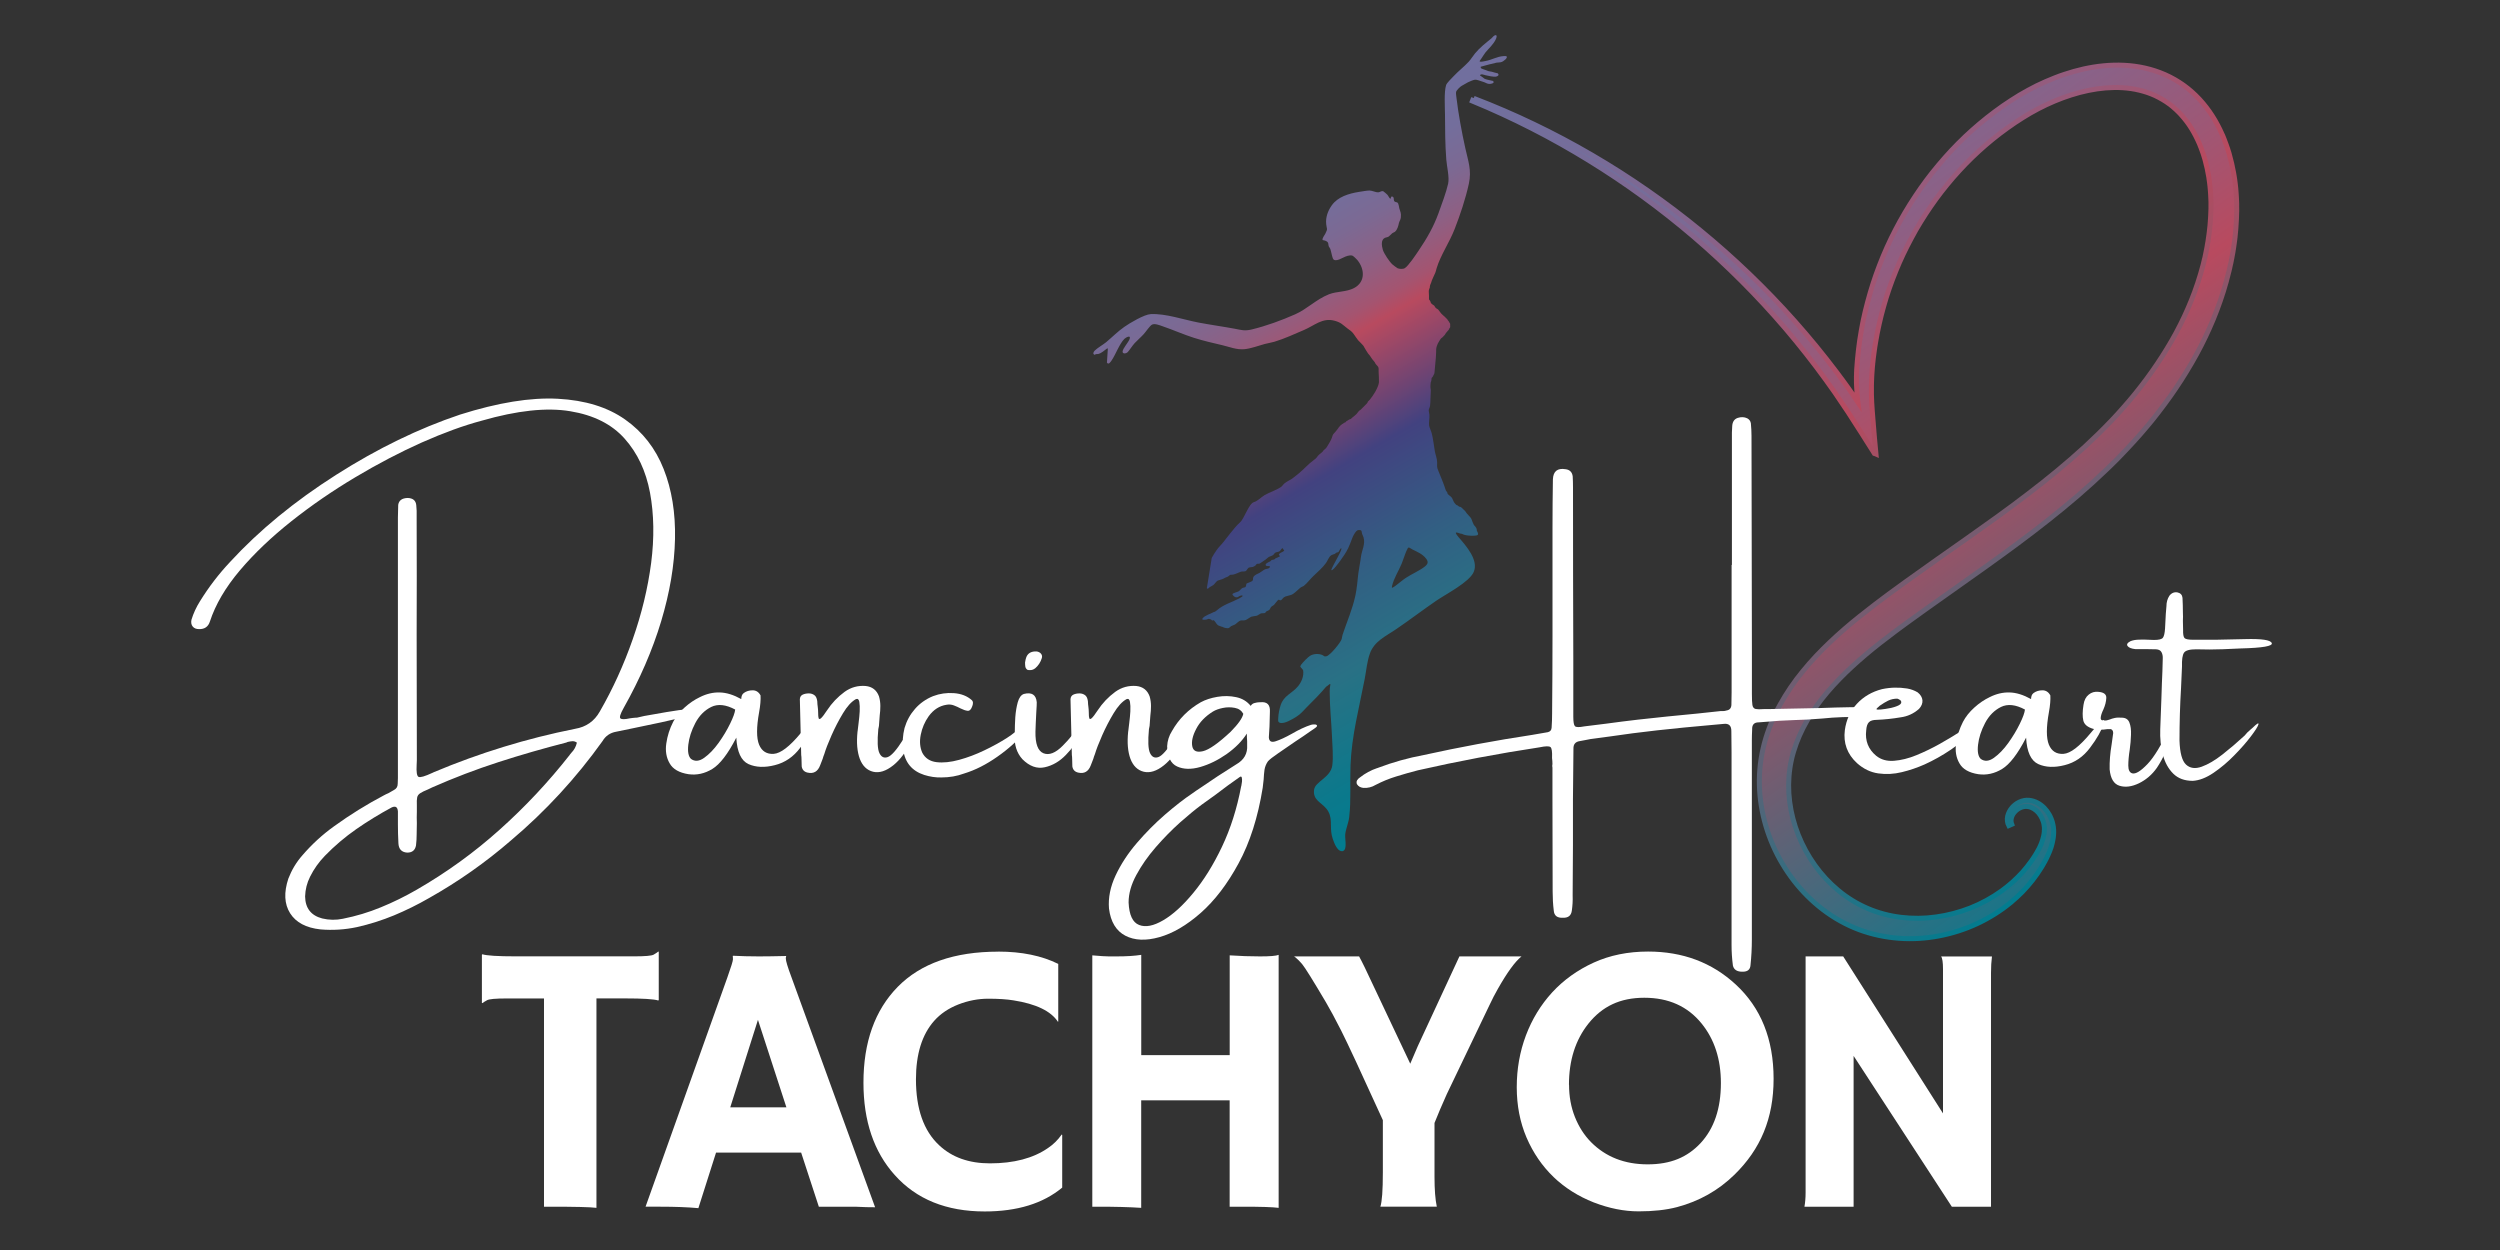 <?xml version="1.0" encoding="UTF-8"?>
<svg id="Layer_1" data-name="Layer 1" xmlns="http://www.w3.org/2000/svg" xmlns:xlink="http://www.w3.org/1999/xlink" viewBox="0 0 500 250">
  <rect x="0" y="0" width="500" height="250" fill="#333333" stroke="none"/>
  <defs>
    <style>
      .cls-1 {
        fill: #fff;
      }

      .cls-2 {
        fill: url(#linear-gradient);
      }

      .cls-3 {
        fill: url(#linear-gradient-2);
        stroke: url(#linear-gradient-3);
        stroke-miterlimit: 10;
      }
    </style>
    <linearGradient id="linear-gradient" x1="251.84" y1="34.25" x2="314.88" y2="143.43" gradientUnits="userSpaceOnUse">
      <stop offset="0" stop-color="#70709f"/>
      <stop offset=".09" stop-color="#736e9c"/>
      <stop offset=".15" stop-color="#7c6993"/>
      <stop offset=".21" stop-color="#8d6084"/>
      <stop offset=".27" stop-color="#a45470"/>
      <stop offset=".3" stop-color="#b84a5f"/>
      <stop offset=".41" stop-color="#6e4473"/>
      <stop offset=".47" stop-color="#424280"/>
      <stop offset=".63" stop-color="#325f83"/>
      <stop offset=".76" stop-color="#297185"/>
      <stop offset=".78" stop-color="#257285"/>
      <stop offset=".92" stop-color="#0b798c"/>
      <stop offset="1" stop-color="#027c8f"/>
    </linearGradient>
    <linearGradient id="linear-gradient-2" x1="336.66" y1="8.29" x2="448.37" y2="167.83" gradientUnits="userSpaceOnUse">
      <stop offset="0" stop-color="#70709f"/>
      <stop offset=".1" stop-color="#756d9a"/>
      <stop offset=".24" stop-color="#85648c"/>
      <stop offset=".38" stop-color="#9e5775"/>
      <stop offset=".49" stop-color="#b84a5f"/>
      <stop offset=".68" stop-color="#705d71"/>
      <stop offset=".9" stop-color="#217386"/>
      <stop offset="1" stop-color="#027c8f"/>
    </linearGradient>
    <linearGradient id="linear-gradient-3" x1="327.98" y1="-4.11" x2="439.49" y2="155.15" xlink:href="#linear-gradient-2"/>
  </defs>
  <path class="cls-2" d="M242.35,111.57c.73-1.29,1.27-2,1.79-2.53.71-.71,2.65-3.53,3.89-4.59.79-.68,1.76-3.76,2.74-4.02.74-.19,1.45-.99,2.13-1.39,1.03-.6,2.3-.96,3.32-1.66.26-.18.4-.47.65-.68.51-.45,1.3-.73,1.78-1.14.36-.3.68-.54,1.04-.82,1.1-.89,1.91-1.9,3.13-2.78.56-.41.38-.32.78-.81.28-.34.76-.58,1.01-.92.1-.14.07-.16.19-.24.1-.07.3-.27.41-.36.08-.07.25-.4.34-.52.2-.28.73-1.22.81-1.52.04-.18.15-.4.21-.6.04-.15.39-.46.53-.65.13-.15.35-.41.5-.64.09-.13.23-.35.38-.48.16-.14.11-.16.45-.39.1-.07.17-.06.25-.15.18-.18.35-.18.35-.18.07-.04.18-.18.18-.18.04-.1.27-.17.38-.25.33-.28.55-.21.64-.33.13-.18.47-.39.76-.65.34-.33.3-.21.6-.65.28-.41.46-.38.63-.58.27-.26.09-.1.35-.35.4-.39,0,0,.35-.35l.35-.35c.35-.35.24-.42.35-.53.18-.18.27-.26.35-.35.67-.79,1.68-2.4,1.82-3.42.03-.24-.03-1.77-.06-2.06-.03-.24.02-.44,0-.7-.01-.38-.19-.52-.53-.88-.1-.1-.13-.19-.18-.31-.1-.22-.53-.63-.71-.93-.28-.48-.38-.56-.69-.93-.06-.07-.79-1.24-.81-1.32-.06-.2-.33-.44-.44-.57-.08-.11-.52-.51-.75-.77-.22-.26-.64-.9-.84-1.18-.48-.66-.68-.71-1.31-1.19-.99-.76-1.26-1.18-2.58-1.53-2.41-.65-4.01.98-6.12,1.87-1.92.81-3.86,1.73-5.9,2.34-.64.19-1.32.28-1.94.45-1.3.35-2.73.92-4.08,1.04-1.53.13-2.88-.44-4.33-.79-1.96-.46-3.81-.88-5.74-1.49-2.12-.68-4.16-1.59-6.26-2.31-.57-.2-1.63-.64-2.16-.3-.46.3-1.2,1.42-1.63,1.89-.57.63-1.23,1.17-1.8,1.79-.5.55-.9,1.24-1.36,1.76-.34.39-1.11.42-1.05-.11.08-.64,1.12-1.77,1.38-2.42.39-.95-.68-.42-1.02-.09-.97.94-1.76,3.17-2.57,4.34-.2.29-.6.92-.92.41l.18-2.75c0-.08-.08-.13-.15-.08-.48.37-1.22.98-1.7,1.09-.23.06-.44.01-.61.05-.06.02-.02.16-.14.13-.51-.12-.27-.6,0-.86.53-.52,1.6-1.13,2.26-1.66,1.21-1.01,2.29-2.12,3.6-3.04,1.11-.79,4.02-2.51,5.31-2.58,2.98-.15,6.55,1.11,9.57,1.69,2.41.46,4.85.79,7.26,1.24,1.34.26,1.99.48,3.38.14,2.93-.71,5.93-1.81,8.67-3.02,2.44-1.08,4.17-2.97,6.76-4.01,1.59-.63,3.48-.43,5.05-1.26,2.29-1.22,2.13-3.82.61-5.63-.14-.17-.82-.83-1-.86-1.25-.24-2.39,1.02-3.38.93-.3-.03-.41-.17-.51-.43-.21-.57-.3-1.29-.49-1.83-.08-.21-.27-.39-.33-.59-.07-.21-.03-.46-.14-.66-.17-.33-.67-.45-1.01-.5-.01,0-.02,0-.03-.01-.24-.22.4-1.04.52-1.29.55-1.08.27-.87.17-1.9-.14-1.38.33-2.65,1.1-3.74,1.21-1.74,3.45-2.39,5.45-2.71.52-.08,1.63-.28,2.11-.28.52,0,1.23.4,1.79.36.3-.02.55-.3.93-.23.06.01.75.6.83.69.22.24.32.56.56.79.05.05.14.02.15-.06.03-.21.09-.45.34-.33.39.17.18.6.33.87.15.27.42.19.63.31.3.17.31.88.41,1.19.23.77.39.88.3,1.81-.05.47-.3.73-.38,1.09-.13.59-.3,1.35-.82,1.78-.13.1-.35.14-.52.28-.24.18-.56.58-.81.72-.19.1-.41.09-.62.18-.89.38-.67,1.63-.46,2.38.21.75,1.33,2.41,1.91,2.94.15.14.93.74,1.07.79.38.14,1.07.19,1.42-.03.74-.46,2.22-2.7,2.78-3.53,1.63-2.4,2.99-4.76,3.98-7.51.62-1.74,1.52-4.1,1.91-5.86.28-1.29-.26-3.42-.37-4.82-.23-2.99-.25-6.04-.26-9.03-.01-1.53-.21-4.53.23-5.88.14-.42,1.13-1.38,1.49-1.76.95-1.01,2.11-1.91,3.02-2.89.47-.51.82-1.13,1.26-1.66.99-1.2,2.1-2.04,3.29-3.02.29-.24.51-.69.93-.63.03,0,.06.03.07.06.03.07.05.15.04.22-.09.81-1.15,2-1.73,2.59-.71.7-1.09,1.52-1.65,2.26-.04.05-.02.13.04.15.2.08.88-.07,1.08-.11,1.35-.24,2.3-.91,3.66-.99.18-.01.42-.04.58.05.02,0,.03.02.04.04.18.34-.67.94-.95,1.06-.38.16-.73.09-1.04.15-.64.14-2.36.56-2.98.76-.2.07-.35,0-.18.35.04.08.7.32.79.33.21.04.59.26.8.29.07.02.46.07.54.09.55.13.67.22,1.23.33.36.36-.01.59-.38.66-.44.08-1.64-.18-2.09-.29-.29-.07-.89-.35-1.11.02l.93.68s.02.01.02.02c.34.17,1.68.41,1.69.43.23.28.1.46-.39.56-.77.16-1.09-.29-1.84-.46-.38-.09-.99-.4-1.41-.35-.33.04-1.12.39-1.41.53-.39.19-.88.53-1.23.7-.3.15-1.04.89-1.11,1.17-.08.28.03.86.06,1.17.39,3.29,1.05,6.82,1.76,10.06.57,2.6,1.32,4.43.72,7.19-.64,2.94-1.74,6.24-2.84,9.05-1.03,2.66-2.78,5.16-3.6,7.82-.09.31-.15.65-.28.95-.16.39-.59,1.21-.71,1.59-.06.2-.07.32-.18.53-.07.14-.18.43-.18.53,0,.35,0,.18-.15.62-.07.19-.09.4-.07.59.02.19.04.56.04.73v.7c.18.18.19.28.33.53.05.08.03.18.03.18l.18.18c.12.11.27.23.46.33.07.02.19.31.25.37l.17.18c.09.09.33.18.41.26.09.09.42.52.48.63.07.14.58.6.7.7.16.13.18.13.34.33.14.17.3.23.36.38.08.19.18.18.35.53.08.16.18.21.18.35v.53c0,.11,0,.18-.18.35,0,0,0,.18-.35.53-.2.2-.46.56-.53.71-.07.17-.26.2-.33.38-.07.15-.43.27-.55.51-.13.24-.42.61-.53.88-.36.87-.33.85-.35,1.91-.01.68-.07,1.11-.13,1.79l-.2,2.22v.02s-.33.67-.33.67c-.03.06-.07.12-.13.17-.05.05-.09.09-.1.1-.04.41-.05.61-.18.88-.05.13-.04.59-.06.78-.04.21.09.62.07.93-.08.98-.04,1.99-.14,2.92-.03.34-.26.67-.27.93-.01.29.13.68.14.99.04.65-.16,1.57-.06,2.13.07.38.4,1.05.51,1.48.3,1.17.43,2.49.64,3.69.13.71.45,1.41.45,2.21,0,.84-.09.82.25,1.67.54,1.33,1.03,2.45,1.47,3.84.06.19.36.39.36.67,0,.18.74.6.89.88.35.71.33.86.7,1.23l.18.18s.23.05.35.18c.18.18.26.18.35.18.17,0-.18,0,0,0s.35.18.53.35c.06.05.11.13.18.18l.18.17s.02.01.04.03c.12.13.2.19.26.33.1.26.99,1.02,1.12,1.4.05.16.42,1.13.53,1.23.35.35.53.67.53.89,0,.35.13.34.18.53.03.1.18.35,0,.53-.25.25-2.43.2-3.01-.17-.07-.05-.16-.07-.24-.07-.39.01-1.93-.91-.52.73,1.44,1.67,4.01,4.53,2.99,6.9-.87,2.05-5.57,4.44-7.51,5.77-2.71,1.86-5.35,3.88-8.08,5.73-1.98,1.35-4.29,2.35-5.17,4.79-.59,1.65-.72,3.42-1.05,5.13-1.09,5.69-2.62,11.38-2.83,17.22-.13,3.36.13,7.13-.27,10.43-.14,1.15-.68,2.35-.79,3.4-.08.81.31,2.54-.17,3.15-.25.32-.59.28-.92.12-.8-.4-1.44-2.27-1.61-3.1-.4-1.87.28-3.61-1.05-5.26-1.06-1.31-2.76-1.75-2.48-3.81.22-1.69,3.29-2.39,3.64-4.86.23-1.65.02-4.11-.06-5.84-.13-2.97-.46-5.99-.46-8.96,0-.44.04-.94.14-1.38.02-.08-.08-.15-.15-.09l-.71.53-.02.02c-1.19,1.42-2.48,2.71-3.8,4.02-.75.74-1.16,1.35-2.1,1.94-.78.49-2.44,1.52-3.33,1.22-.44-.15-.33-.54-.32-.95.03-.81.24-1.85.5-2.62.64-1.88,2.21-2.28,3.39-3.65.75-.87,1.26-2.05,1.1-3.23-.03-.22-.46-.54-.58-.79,0,0,0-.02,0-.02,0-.09.13-.3.19-.38.33-.45,1.34-1.51,1.81-1.78.7-.39,1.62-.44,2.37-.15.37.14.36.4.86.27.76-.2,2.8-2.69,3.05-3.45.09-.28.08-.59.17-.83.88-2.65,2.03-5.23,2.59-7.97.31-1.49.39-2.86.57-4.35.14-1.09.39-2.17.53-3.32.16-1.28.91-2.49.51-3.86-.09-.29-.23-.55-.27-.65-.18-.53.06-.82-.67-.82-.19,0-.36.08-.49.22-.83.92-.96,2.01-1.64,3.41-.21.43-.15.2-.32.61-.14.32-2.21,3.42-2.91,3.79-.07.04-.16-.03-.13-.1.21-.73,1.83-3.3,2.02-4.16.02-.09-.09-.15-.16-.08-.2.23-.33.64-.49.73-.13.08-.27.04-.36.1-.11.06-.2.19-.34.26-.21.1-.51.14-.72.28-.45.3-.73,1.12-1.04,1.55-.66.92-1.74,1.86-2.55,2.63-.65.61-1.2,1.41-1.9,1.95-.17.13-.47.19-.66.34-.46.39-.92.87-1.43,1.23-.65.45-1.4.3-1.99.8-.19.17-.34.53-.63.5-.14-.02-.18-.19-.36-.1-.15.07-.68.83-.86,1-.18.18-.45.24-.64.49-.11.16-.13.32-.26.47-.19.21-.45.23-.64.36-.11.08-.14.27-.33.33-.24.07-.45,0-.68.05-.24.05-.62.39-.91.48-.3.09-.74.09-1.02.18-.32.11-.87.55-1.18.68-.44.19-.76-.05-1.21.18-.32.16-.58.47-.82.64-.23.17-.68.29-.91.42-.15.08-.3.32-.49.38-.26.07-.94-.05-1.15-.22-.08-.07-.14-.03-.19-.05-.16-.04-.37-.15-.56-.2-.48-.14-.66-.74-.97-1.02-.23-.2-.06-.02-.42-.04-.06,0-.17-.16-.17-.16-.7-.35-.7,0-1.06,0s-1.31.18-.28-.63c.24-.13.59-.33.81-.43.15-.07.5-.17.69-.3.45-.28.45-.05.97-.52,1.3-1.15,2.96-1.58,4.44-2.36.08-.05.62-.36.64-.39.22-.39-.42-.16-.58-.08-.31.15-.33.32-.82.21-.15-.04-.58-.42-.58-.55,0-.3.94-.43,1.24-.62.28-.17.51-.55.78-.68.18-.08.44-.07.57-.17.19-.14.13-.55.23-.69.05-.07,1.02-.36,1.2-.59.17-.21.04-.41.14-.65.22-.53.89-.7,1.28-.92.31-.18.78-.57,1.09-.7.33-.15.89-.06.97-.52,0-.02,0-.05-.01-.06-.13-.18-.82.09-.85-.31-.03-.32.73-.58.98-.74.1-.07.15-.2.23-.24.15-.06.33-.02.5-.09.12-.05.18-.19.29-.24.25-.13.58-.21.83-.37.11-.14-.17-.21-.17-.36,0-.34.74-.46,1.03-.78.04-.05.03-.12-.03-.15-.15-.07-.2-.41-.33-.35-.18.08-.35.48-.54.6-.24.16-.6.13-.85.28-.19.11-.26.33-.41.45-.22.18-.7.29-.95.45-.19.11-.39.35-.58.48-.17.11-1.12.78-1.19.8-.2.07-.4,0-.58.08-.1.05-.14.21-.24.29-.52.39-.62.31-1.19.4-.47.07-.51.65-.84.76-.33.11-.67-.02-1.05.15-.42.17-.94.42-1.4.53-.2.05-.39,0-.56.04-.13.04-.39.33-.59.4-.49.18-.45.19-.86.4-.29.15-.81.23-1.09.36-.24.11-.6.67-.86.88-.25.19-.49.28-.74.43-.16.1-.34.47-.57.23M278.38,117.53c.09.09.59-.28.68-.34.74-.53,1.37-1.13,2.15-1.64,1.11-.73,2.76-1.45,3.74-2.23.65-.51.77-.94.27-1.6-.7-.9-1.68-1.31-2.66-1.79-.87-.43-.81-.82-1.29.3-.36.83-.61,1.72-.96,2.56-.61,1.45-1.58,2.92-1.91,4.46-.02.09-.02.19-.02.28Z"/>
  <path class="cls-3" d="M294.74,19.67c8.17,3.13,16.08,6.93,23.66,11.35,7.57,4.41,14.79,9.44,21.58,15,6.79,5.56,13.15,11.66,18.99,18.23,2.92,3.29,5.71,6.69,8.36,10.2l.49.66.31.42.3.39.29.4.56.77.28.39.8,1.14.26.38.25.38.49.74.12.19.06.09.03.05.02.03h0s0,0,0,0l-.06-.49c-.09-.81-.16-1.61-.19-2.39-.01-.2-.02-.39-.03-.58l-.02-.58v-.57c-.01-.19,0-.38,0-.56s.01-.38.02-.56c0-.09,0-.18,0-.28l.02-.28v-.19s.02-.27.02-.27c.01-.17.03-.34.04-.52l.04-.52c0-.09.01-.17.02-.26l.02-.26.05-.52c.02-.17.03-.35.05-.52l.11-1.04.13-1.04c.02-.17.05-.34.07-.52l.07-.52c.19-1.28.42-2.55.67-3.82.27-1.27.56-2.52.9-3.77.33-1.25.7-2.49,1.09-3.72.4-1.23.83-2.45,1.3-3.66.46-1.2.96-2.4,1.49-3.58.53-1.18,1.09-2.34,1.69-3.49s1.22-2.28,1.88-3.4c.66-1.11,1.34-2.21,2.06-3.29.71-1.08,1.46-2.14,2.23-3.18.78-1.04,1.58-2.06,2.42-3.05.83-1,1.7-1.97,2.58-2.92.89-.95,1.8-1.87,2.75-2.77.94-.89,1.91-1.76,2.91-2.6,1-.84,2.02-1.65,3.07-2.43,1.04-.78,2.11-1.52,3.21-2.23.54-.36,1.1-.71,1.67-1.05.57-.34,1.14-.67,1.72-.98,1.16-.64,2.35-1.22,3.56-1.75.61-.27,1.22-.52,1.84-.76.62-.24,1.24-.47,1.88-.68,2.53-.85,5.16-1.46,7.87-1.72,1.36-.13,2.73-.17,4.11-.1s2.77.25,4.14.56c1.37.31,2.72.75,4.02,1.32.65.29,1.29.61,1.9.96.31.18.61.36.91.55.15.09.3.2.45.3l.44.3c1.16.83,2.22,1.78,3.19,2.82.96,1.04,1.82,2.16,2.57,3.34.75,1.18,1.4,2.41,1.95,3.67.04.08.07.16.11.23l.1.24.19.47c.04.08.06.16.09.24l.09.24c.06.16.13.32.18.48l.17.48c.06.17.11.32.17.49l.15.48.08.24.07.24c.38,1.31.68,2.63.92,3.96.02.08.03.17.04.25l.04.25.08.5c.02.08.03.17.04.25l.03.25.07.5c.04.34.07.67.11,1.01l.04.5c.02.17.03.34.04.51.02.33.05.67.06,1.01l.02.51c.01.17.01.33.02.5v.51s.01.88.01.88l-.02.62-.03.99c0,.17-.02.33-.03.5l-.03.49c-.02.33-.04.66-.06.99l-.14,1.48-.02.24-.03.25-.13.98-.07.49c-.02.17-.05.33-.07.49l-.16.98c-.05.33-.12.65-.18.97l-.19.97s-.02.08-.03.13l-.03.12-.06.24-.1.48-.11.48-.06.24c-.02.08-.03.16-.06.24-.62,2.57-1.41,5.08-2.35,7.55-.93,2.46-2.01,4.86-3.2,7.19-1.2,2.33-2.52,4.59-3.93,6.79-1.41,2.2-2.92,4.33-4.52,6.39-.1.13-.19.26-.3.39l-.3.38-.61.77-.15.19-.16.19-.31.38-.63.75-.63.74c-.21.24-.42.49-.64.74l-.65.73c-.22.24-.43.49-.65.72-.88.96-1.76,1.91-2.67,2.84l-.68.7c-.23.23-.46.45-.69.68l-.69.68-.7.67c-1.86,1.79-3.77,3.52-5.72,5.2-3.9,3.35-7.94,6.51-12.03,9.55-4.09,3.04-8.23,5.96-12.34,8.87-2.06,1.45-4.11,2.9-6.15,4.36-1.02.73-2.03,1.46-3.04,2.19l-.76.55-.76.56-.75.55-.74.55c-1.98,1.48-3.93,2.99-5.79,4.56-1.86,1.57-3.65,3.2-5.31,4.91-.83.85-1.63,1.73-2.4,2.63-.76.9-1.49,1.82-2.17,2.77-.68.95-1.31,1.92-1.89,2.92s-1.09,2.02-1.55,3.06c-.45,1.04-.85,2.11-1.17,3.19l-.23.82c-.04.14-.07.27-.1.4l-.09.41-.09.41-.08.41c-.03.14-.05.28-.07.41-.02.14-.05.28-.06.42-.33,2.21-.34,4.48-.05,6.73.58,4.51,2.34,8.92,5.03,12.67,1.34,1.88,2.92,3.58,4.69,5.05s3.74,2.69,5.85,3.59c2.1.91,4.36,1.51,6.68,1.79,2.32.28,4.69.26,7.03-.07,2.34-.32,4.66-.93,6.88-1.8,2.21-.88,4.33-2.04,6.27-3.44.75-.55,1.48-1.13,2.17-1.75.69-.63,1.35-1.28,1.98-1.97.62-.69,1.2-1.43,1.74-2.19l.2-.29.2-.29c.13-.19.26-.39.38-.58.24-.4.48-.79.69-1.2.05-.1.11-.2.16-.3l.07-.16s.05-.1.07-.15l.14-.31.13-.31c.16-.42.29-.84.39-1.26l.04-.16c.01-.05.03-.1.03-.16l.06-.32.04-.32c0-.06,0-.11.01-.16v-.16s.02-.08.02-.08v-.56c-.02-.2-.05-.41-.09-.61l-.03-.16-.04-.15-.04-.15c-.02-.05-.03-.1-.05-.15-.07-.2-.15-.4-.23-.59-.18-.38-.4-.74-.67-1.07-.27-.32-.58-.6-.93-.82-.17-.11-.35-.2-.54-.28-.19-.08-.38-.14-.57-.17-.91-.18-1.89.19-2.6.89-.35.34-.64.77-.78,1.23-.07.23-.11.47-.11.71,0,.24.05.48.14.71l-.59.26c-.15-.29-.24-.6-.27-.92-.04-.32-.02-.65.05-.96s.18-.61.33-.9c.15-.29.33-.55.53-.79s.44-.46.69-.65c.06-.05.13-.1.19-.14.07-.05.14-.09.2-.13.14-.08.29-.16.43-.23.3-.14.61-.23.94-.3.33-.06.66-.07.99-.04.29.03.58.09.85.17s.54.2.79.33c.51.26.96.61,1.36,1.01.39.4.72.85,1,1.33.14.24.26.49.36.75.03.07.06.13.08.2l.07.19.07.2c.02.07.04.14.06.2.07.27.14.55.18.83l.03.21c0,.07.01.14.02.21l.02.21s0,.07,0,.1v.1s.01.2.01.2v.21l-.02.41c-.02.14-.03.28-.04.41,0,.07-.02.14-.02.2l-.03.2c-.08.54-.21,1.06-.36,1.57l-.13.38-.14.38c-.02.06-.05.13-.07.18l-.07.19c-.05.12-.1.24-.16.36-.21.48-.43.95-.68,1.41-.12.22-.24.45-.38.67l-.19.33-.2.33c-.54.88-1.12,1.72-1.76,2.53s-1.31,1.58-2.03,2.32c-.72.73-1.48,1.43-2.27,2.09-2.05,1.69-4.32,3.11-6.73,4.24-2.42,1.13-4.97,1.95-7.61,2.46s-5.35.68-8.06.48c-2.7-.2-5.41-.77-7.98-1.73s-5.01-2.33-7.19-3.99-4.14-3.62-5.82-5.78c-1.68-2.17-3.09-4.54-4.19-7.05-1.1-2.52-1.9-5.18-2.34-7.92s-.52-5.56-.19-8.35c.02-.18.04-.35.07-.53.02-.17.05-.35.07-.52l.09-.52.09-.52c.03-.17.07-.34.11-.52.04-.18.07-.35.11-.52l.25-1.02c.36-1.34.81-2.66,1.33-3.94.52-1.28,1.11-2.53,1.78-3.73.66-1.2,1.38-2.36,2.14-3.49.76-1.13,1.58-2.2,2.43-3.24s1.73-2.05,2.64-3.02c1.82-1.93,3.74-3.74,5.71-5.45,1.97-1.71,4.01-3.32,6.05-4.88l.77-.58,1.53-1.15.77-.57c1.03-.76,2.05-1.5,3.08-2.24,2.06-1.49,4.13-2.95,6.19-4.41,4.13-2.91,8.25-5.78,12.3-8.71,4.04-2.93,8.01-5.93,11.82-9.08,1.91-1.57,3.77-3.19,5.58-4.85,1.81-1.67,3.56-3.38,5.25-5.15.21-.22.42-.44.63-.67l.63-.68c.21-.22.41-.45.61-.68l.61-.69.6-.69.3-.34.15-.18.15-.17.59-.71.29-.35c.1-.12.19-.24.29-.35,1.54-1.9,2.99-3.86,4.35-5.88,1.36-2.02,2.63-4.09,3.79-6.23,1.15-2.14,2.18-4.33,3.08-6.57.9-2.24,1.66-4.53,2.27-6.85.02-.07.04-.15.06-.22l.26-1.09.06-.22.03-.11s.02-.07.02-.11l.18-.88c.06-.3.13-.59.18-.89l.15-.89c.03-.15.06-.29.08-.44l.06-.44.13-.89.03-.22.03-.22.05-.45.1-.9c.03-.3.05-.59.07-.89l.03-.45c.01-.15.03-.3.03-.45l.04-.9.02-.45v-.11s.01-.11.01-.11v-.66s0-.44,0-.44c0-.15,0-.3,0-.44l-.02-.44c0-.3-.03-.59-.04-.89,0-.15-.02-.29-.03-.44l-.03-.44c-.03-.29-.05-.59-.08-.88l-.08-.66c0-.07-.02-.15-.03-.22l-.06-.43-.03-.22-.03-.22c-.19-1.16-.43-2.3-.74-3.42l-.06-.21-.19-.63c-.04-.14-.09-.28-.13-.41l-.14-.41c-.05-.14-.1-.27-.15-.41l-.08-.2c-.02-.07-.05-.14-.07-.2l-.16-.4-.08-.2c-.03-.07-.06-.13-.08-.2-.45-1.05-.97-2.07-1.56-3.03-.59-.96-1.26-1.85-2.01-2.68-.09-.1-.18-.21-.28-.31l-.29-.3c-.19-.2-.4-.38-.59-.57-.05-.04-.1-.09-.16-.14l-.16-.14-.31-.27c-.05-.05-.1-.09-.16-.13l-.16-.13-.16-.13-.08-.06-.08-.06c-.89-.65-1.84-1.21-2.84-1.68-1-.46-2.05-.82-3.14-1.08-2.17-.53-4.48-.65-6.79-.46-2.31.19-4.64.69-6.9,1.41-.56.18-1.13.38-1.69.58-.56.21-1.11.43-1.67.66-1.1.47-2.19.98-3.26,1.54-.53.28-1.06.57-1.58.87-.53.3-1.04.61-1.55.94-1.03.65-2.04,1.32-3.03,2.04-.99.71-1.96,1.45-2.91,2.22-.95.77-1.87,1.57-2.78,2.4-.9.82-1.78,1.68-2.63,2.55-.85.88-1.68,1.78-2.48,2.7s-1.58,1.88-2.33,2.84-1.47,1.96-2.17,2.97-1.36,2.04-2.01,3.09-1.26,2.11-1.83,3.19c-.58,1.08-1.14,2.18-1.67,3.29-.52,1.11-1.02,2.24-1.48,3.38-.46,1.14-.9,2.29-1.3,3.45-.4,1.16-.77,2.33-1.1,3.52-.34,1.18-.64,2.38-.91,3.58-.27,1.2-.51,2.41-.71,3.62l-.08.49c-.03.16-.05.32-.08.49l-.14.98-.13.99c-.03.17-.04.33-.06.49l-.05.49-.03.25c0,.08-.02.17-.02.24l-.05.5c-.02.16-.03.33-.04.49l-.04.57c-.02.24-.03.49-.05.74l-.03.75-.03.75v.19c-.01.06-.01.12-.01.19v1.15s0,.48,0,.48v.05s0,.05,0,.05v.2s.06,1.59.06,1.59l.11,1.7.02.21.05.66.07.86c.18,2.32.38,4.68.59,6.82-.11-.05-.22-.09-.32-.13t-.01,0l-.02-.03-.04-.07-.08-.13-.16-.26-.33-.52-1.31-2.07-.65-1.03-.67-1.04-1.33-2.07-.66-1.03-.67-.99-1.32-1.96c-.22-.33-.44-.66-.66-.98l-.67-.94-.65-.91-.47-.66c-2.54-3.51-5.22-6.91-8.03-10.21-5.63-6.59-11.78-12.74-18.37-18.39-6.6-5.64-13.64-10.77-21.05-15.32-7.41-4.56-15.18-8.53-23.23-11.85l.24-.6"/>
  <path class="cls-1" d="M127.31,143.55c.19-.05.7-.17,1.52-.35,1.25-.22,2.75-.48,4.5-.79,1.76-.3,3.31-.51,4.65-.63,1.34-.11,2.02,0,2.02.31-.18.27-1.02.62-2.5,1.06-1.47.45-3.22.89-5.23,1.31-2.02.43-3.88.82-5.58,1.17-1.71.35-2.85.58-3.44.71-1.21.21-2.13.83-2.75,1.88-5.28,7.39-11.38,14.01-18.29,19.85-5.08,4.4-10.55,8.25-16.4,11.54-2.29,1.32-4.63,2.47-7,3.46-2.38.98-4.85,1.77-7.42,2.35-2.41.51-4.83.67-7.29.46-2.89-.31-4.92-1.39-6.08-3.23-1.16-1.85-1.27-4.16-.35-6.94.67-1.72,1.59-3.27,2.79-4.63,1.89-2.2,4-4.14,6.33-5.81,3.19-2.31,6.53-4.38,10-6.21.28-.16.57-.29.88-.42.36-.2.73-.41,1.1-.63.51-.25.77-.67.77-1.25.03-.38.04-.76.04-1.15v-52.08c0-.84.02-1.7.06-2.56.14-.89.76-1.34,1.88-1.38,1.05.03,1.63.5,1.73,1.42.08.77.11,1.55.08,2.35v.5c.03,7.66.03,15.31,0,22.96,0,8.39.01,16.79.04,25.21,0,.32-.02.64-.04.94-.08,1.43.04,2.23.38,2.4s1.26-.1,2.79-.81c.08-.03.17-.07.27-.13,9.13-3.84,18.54-6.73,28.25-8.67,2.19-.36,3.84-1.51,4.94-3.46,2.59-4.5,4.79-9.31,6.58-14.44,1.8-5.13,3.03-10.21,3.69-15.27.65-5.05.57-9.74-.23-14.06-.81-4.32-2.5-7.92-5.08-10.81-2.57-2.89-6.2-4.71-10.9-5.48-4.68-.78-10.58-.15-17.69,1.9-3.6.96-7.58,2.41-11.96,4.35-4.36,1.95-8.8,4.27-13.31,6.96-4.5,2.68-8.75,5.6-12.75,8.77s-7.45,6.45-10.33,9.85c-2.88,3.41-4.88,6.81-6,10.23-.33,1.04-1.06,1.55-2.17,1.52-.57,0-.99-.17-1.27-.52-.28-.34-.36-.8-.25-1.35.4-1.3.97-2.54,1.71-3.71,1.75-2.83,3.76-5.46,6.04-7.88,5.82-6.32,12.88-12.11,21.19-17.4,8.3-5.28,16.56-9.29,24.77-12.04,7.58-2.4,14.1-3.46,19.56-3.17,5.47.29,9.96,1.68,13.46,4.15,3.51,2.47,6.08,5.77,7.71,9.9,1.63,4.11,2.38,8.78,2.27,14-.11,5.21-1.04,10.7-2.77,16.46-1.74,5.77-4.24,11.54-7.5,17.33-.68,1.21-.89,1.91-.63,2.1.28.2.89.19,1.83-.02.4-.07.86-.11,1.38-.15ZM113.95,150.95c.13-.14.23-.27.33-.4.54-.54.91-1.21,1.1-2.02-.29-.21-.58-.3-.88-.29-.29.02-.58.06-.88.13-.13.03-.24.07-.33.13-4.57,1.17-9.1,2.47-13.58,3.92-4.49,1.45-8.91,3.14-13.27,5.06-.31.15-.58.28-.83.4-.72.29-1.25.55-1.58.77-.33.22-.54.51-.6.85-.07.34-.09.86-.06,1.56v1.31c-.03.76-.03,1.51,0,2.25,0,.73-.02,1.49-.04,2.27,0,.73-.04,1.46-.13,2.19-.18.98-.78,1.46-1.79,1.44-1.1-.08-1.68-.71-1.73-1.88-.07-1.28-.1-2.54-.1-3.79v-2.58c-.07-.88-.49-1.14-1.27-.77-2.45,1.32-4.8,2.76-7.06,4.33-2.25,1.57-4.34,3.34-6.27,5.33-1.21,1.25-2.2,2.64-2.96,4.17-.63,1.25-.96,2.57-1,3.96.04,2.34,1.18,3.81,3.42,4.4,1.38.33,2.75.35,4.13.06,2.63-.52,5.16-1.28,7.6-2.29,2.46-1,4.84-2.18,7.17-3.52,5.98-3.45,11.51-7.45,16.58-12,5.08-4.54,9.76-9.53,14.04-14.98Z"/>
  <path class="cls-1" d="M162.78,144.74c-.46,1.41-1.37,3.01-2.73,4.81-1.35,1.81-3.04,2.97-5.08,3.48-2.03.52-3.79.45-5.27-.21-1.47-.67-2.29-2.43-2.44-5.29-1.68,3.27-3.29,5.35-4.81,6.27-1.52.92-3.1,1.27-4.75,1.04-1.86-.29-3.12-1.01-3.77-2.17-.67-1.15-.89-2.48-.67-3.98.21-1.5.67-2.94,1.38-4.33.54-1.03,1.3-1.98,2.27-2.85.98-.89,2.01-1.58,3.06-2.08,1.32-.67,2.65-.98,3.98-.94,1.33.03,2.76.47,4.27,1.31.03.03.04,0,.04-.1,0-.15.03-.34.1-.56.08-.22.21-.4.4-.54.5-.36,1.09-.54,1.77-.54s1.21.34,1.58,1.02c.05.89-.04,2.02-.29,3.38-.54,3-.54,5.16,0,6.48.55,1.31,1.53,1.92,2.92,1.83,1.39-.09,3.19-1.47,5.4-4.13,2.22-2.67,3.1-3.3,2.65-1.9ZM138.2,151.78c.76.56,1.64.49,2.63-.21,1-.71,1.96-1.7,2.88-2.98.92-1.29,1.69-2.57,2.31-3.85.63-1.28.96-2.22,1.02-2.83-1.86-1-3.46-1.17-4.79-.52-1.33.66-2.4,1.73-3.19,3.23-.78,1.49-1.24,2.93-1.4,4.33-.16,1.41.03,2.35.54,2.83Z"/>
  <path class="cls-1" d="M180.61,147.97c1.28-2.04,2.03-3.33,2.27-3.88.25-.55.44-.53.58.08.14.6-.28,1.95-1.25,4.06-.96,2.1-2.16,3.72-3.58,4.85-1.43,1.14-2.77,1.56-4,1.27-1.24-.3-2.13-1.17-2.67-2.58-.53-1.43-.68-3.23-.46-5.4,0-.03.01-.11.04-.27.03-.36.09-.9.19-1.6.09-.72.17-1.46.21-2.23.04-.78.01-1.42-.08-1.92-.1-.5-.33-.67-.69-.52-.88.49-1.74,1.43-2.58,2.83-.85,1.41-1.61,2.88-2.29,4.42-.68,1.54-1.16,2.79-1.44,3.73-.13.31-.24.63-.33.96-.16.43-.32.86-.5,1.29-.47,1.25-1.31,1.74-2.52,1.46-.67-.15-1.06-.56-1.17-1.23-.03-.51-.04-1.01-.04-1.48,0-.29-.02-.56-.06-.81-.07-3.69-.16-7.42-.27-11.17.03-.43.21-.73.56-.9.36-.17.78-.25,1.25-.25.38,0,.72.1,1.04.31.33.2.54.6.63,1.23.03.22.04.45.04.67.03.11.04.22.04.31.07.52.1.96.1,1.33,0,.54.03.92.1,1.13.08.2.24.19.48-.02.25-.22.65-.74,1.19-1.56.96-1.46,2.13-2.69,3.52-3.71,1.28-.92,2.69-1.3,4.23-1.17,1.3.14,2.19.83,2.65,2.08.18.63.27,1.27.27,1.92s-.04,1.28-.13,1.92c-.04.67-.09,1.35-.15,2.06-.06.21-.1.43-.13.65-.22,2.38-.16,3.97.21,4.77.38.81.94,1.08,1.69.81.75-.28,1.76-1.43,3.04-3.46Z"/>
  <path class="cls-1" d="M204.08,145.38c.69-.43,1.15-.55,1.38-.38.23.18.09.63-.42,1.33-1.5,1.79-3.36,3.47-5.58,5.02-2.22,1.56-4.43,2.68-6.63,3.35-1.42.53-2.94.79-4.56.79-1.13.03-2.27-.14-3.42-.5-2.47-.8-3.88-2.51-4.21-5.1-.18-1.43-.09-2.86.27-4.29.43-1.46,1.13-2.73,2.1-3.83.97-1.11,2.17-1.96,3.6-2.54,1.34-.51,2.74-.71,4.19-.6,1.46.11,2.65.58,3.56,1.4.15.14.23.32.23.54s-.04.44-.13.65c-.22.67-.54.98-.94.94-.39-.04-.86-.2-1.42-.48-.41-.22-.85-.42-1.33-.6-.47-.18-.96-.22-1.46-.13-1.43.22-2.63.99-3.58,2.31-.78,1.1-1.31,2.33-1.58,3.69-.27,1.35-.16,2.55.31,3.6.58,1.1,1.53,1.72,2.85,1.88,1.33.16,2.84,0,4.52-.46,1.68-.46,3.36-1.09,5.04-1.9,1.68-.8,3.17-1.63,4.48-2.46,1.3-.84,2.21-1.59,2.71-2.23Z"/>
  <path class="cls-1" d="M215.82,147.45c-.52,1.06-1.4,2.24-2.65,3.54-1.24,1.29-2.64,2.11-4.21,2.46-1.57.35-3.07-.19-4.5-1.63-.56-.63-.97-1.34-1.23-2.17-.25-.83-.34-1.65-.27-2.44v-.83c0-.84.03-1.82.1-2.94.08-1.11.25-2.11.5-3.02.26-.9.67-1.44,1.21-1.63,1.58-.4,2.44.15,2.58,1.65,0,.49-.02.97-.06,1.46-.03.24-.04.47-.04.69-.04.7-.08,1.4-.1,2.1,0,.54-.02,1.09-.06,1.65-.04,2.42.49,3.85,1.6,4.31,1.13.45,2.4-.05,3.83-1.48,1.43-1.43,2.36-2.61,2.79-3.56.44-.94.76-1.14.96-.58.21.54.05,1.35-.46,2.42ZM207.02,133.66c-.21.18-.47.3-.79.35-.31.04-.58.02-.81-.08-.18-.15-.3-.34-.35-.58-.04-.23-.06-.52-.06-.85,0-.07.01-.14.04-.21.04-.29.11-.59.23-.9.33-.79,1.03-1.16,2.08-1.1.36.06.65.21.85.46s.26.54.15.88c-.25.82-.7,1.5-1.33,2.04Z"/>
  <path class="cls-1" d="M234.74,147.97c1.28-2.04,2.03-3.33,2.27-3.88.25-.55.44-.53.58.08.14.6-.28,1.95-1.25,4.06-.96,2.1-2.16,3.72-3.58,4.85-1.43,1.14-2.77,1.56-4,1.27-1.24-.3-2.13-1.17-2.67-2.58-.53-1.43-.68-3.23-.46-5.4,0-.03.01-.11.04-.27.03-.36.09-.9.19-1.6.09-.72.17-1.46.21-2.23.04-.78.01-1.42-.08-1.92-.1-.5-.33-.67-.69-.52-.88.49-1.74,1.43-2.58,2.83-.85,1.41-1.61,2.88-2.29,4.42-.68,1.54-1.16,2.79-1.44,3.73-.13.31-.24.63-.33.96-.16.43-.32.86-.5,1.29-.47,1.25-1.31,1.74-2.52,1.46-.67-.15-1.06-.56-1.17-1.23-.03-.51-.04-1.01-.04-1.48,0-.29-.02-.56-.06-.81-.07-3.69-.16-7.42-.27-11.17.03-.43.21-.73.56-.9.36-.17.78-.25,1.25-.25.38,0,.72.1,1.04.31.33.2.54.6.63,1.23.03.22.04.45.04.67.03.11.04.22.04.31.07.52.1.96.1,1.33,0,.54.03.92.1,1.13.08.2.24.19.48-.02.25-.22.65-.74,1.19-1.56.96-1.46,2.13-2.69,3.52-3.71,1.28-.92,2.69-1.3,4.23-1.17,1.3.14,2.19.83,2.65,2.08.18.63.27,1.27.27,1.92s-.04,1.28-.13,1.92c-.04.67-.09,1.35-.15,2.06-.06.21-.1.43-.13.65-.22,2.38-.16,3.97.21,4.77.38.81.94,1.08,1.69.81.75-.28,1.76-1.43,3.04-3.46Z"/>
  <path class="cls-1" d="M262.16,144.97c.33-.08.61-.11.85-.08.23.02.36.1.4.25.03.14-.19.35-.65.65-.18.11-.4.26-.65.44-.88.63-1.9,1.32-3.06,2.08-1.25.86-2.39,1.65-3.42,2.35-1.03.7-1.71,1.23-2.04,1.6-.36.52-.59,1.08-.69,1.69-.08.6-.14,1.25-.17,1.96-.06.54-.12,1.09-.19,1.65-.95,5.89-2.55,10.92-4.81,15.08-2.25,4.17-4.79,7.48-7.6,9.96-2.82,2.47-5.57,4.08-8.25,4.83-2.69.76-4.96.67-6.81-.29-1.84-.96-2.94-2.77-3.27-5.42-.18-2.17.27-4.39,1.33-6.65,1.06-2.25,2.47-4.41,4.25-6.48,1.77-2.06,3.64-3.95,5.63-5.67,1.99-1.72,3.82-3.15,5.5-4.27.46-.33.94-.67,1.46-1,2.39-1.65,4.81-3.24,7.27-4.77,1.57-.89,2.3-2.17,2.19-3.85v-.77c-.04-.48-.06-1-.06-1.54-.96,1.5-2.3,2.86-4.02,4.08-1.72,1.21-3.49,2.08-5.29,2.6-1.81.52-3.35.48-4.63-.1s-1.94-1.94-2-4.06c.06-1.09.38-2.1.96-3.02,1.38-2.44,3.3-4.36,5.77-5.77.92-.5,2.02-.86,3.31-1.08,1.29-.22,2.54-.2,3.75.06,1.21.25,2.18.83,2.92,1.75.18-.3.44-.5.79-.58.34-.09.67-.15.98-.15h.15c1.36-.14,2,.49,1.92,1.88-.03,1-.06,1.99-.08,2.96-.04.74-.08,1.46-.13,2.17.04.82.5,1.08,1.38.79s1.94-.78,3.19-1.48c1.43-.83,2.71-1.43,3.83-1.79ZM246.14,146.34c1.53-1.55,2.36-2.75,2.52-3.58-.36-.65-.93-1.05-1.71-1.19-.78-.15-1.57-.15-2.38.02-.79.16-1.46.4-2,.73-1.52.95-2.63,2.1-3.33,3.46-.71,1.35-.97,2.5-.79,3.46.18.96.89,1.29,2.13,1,1.25-.3,3.1-1.6,5.56-3.9ZM248.23,157.28c0-.05.01-.09.04-.13.05-.22.09-.5.13-.83.03-.33.01-.6-.04-.81-.06-.22-.2-.26-.42-.1-1.53,1.06-3.14,2.23-4.81,3.52-1,.72-1.94,1.4-2.81,2.02-1.24.92-2.68,2.1-4.33,3.56-1.64,1.47-3.25,3.11-4.83,4.92-1.58,1.82-2.88,3.68-3.9,5.58-1.03,1.9-1.54,3.73-1.54,5.48.11,2.5.81,4,2.1,4.5,1.28.51,2.89.2,4.83-.94,1.93-1.13,3.94-2.95,6.02-5.48,2.09-2.53,4.01-5.6,5.73-9.23,1.72-3.63,3-7.65,3.83-12.06Z"/>
  <path class="cls-1" d="M372.72,141.49c.42.04.73.18.96.42.23.24.34.48.31.73-.11.33-.29.55-.52.65-.24.1-.49.15-.75.15-2.78-.11-5.56-.02-8.33.27-1.86.16-3.75.26-5.67.31-1.91.06-3.79.18-5.65.35-.45.04-.89.08-1.33.1-.92,0-1.35.47-1.31,1.42-.04.74-.06,1.49-.06,2.25v39.81c0,1.69-.09,3.39-.27,5.08-.06.88-.57,1.31-1.54,1.31-1.13.03-1.79-.39-1.98-1.23-.18-1.38-.27-2.74-.27-4.1v-38.54c0-1.4-.02-2.8-.04-4.19.03-1.14-.49-1.64-1.56-1.5-.82.08-1.66.16-2.52.23-3.57.31-7.17.66-10.79,1.06-3.24.36-6.45.78-9.63,1.25-1.21.18-2.41.34-3.6.48-.42.08-.81.16-1.19.23-.36.07-.7.14-1.02.19-.88.13-1.3.64-1.27,1.52-.03,1.36-.04,2.72-.04,4.06-.04,2.04-.06,4.07-.06,6.08v9.25c0,3.29-.02,6.6-.06,9.94.04,1.05-.02,2.09-.17,3.1-.14.97-.74,1.43-1.81,1.38-1.1.05-1.7-.41-1.79-1.38-.16-1.28-.23-2.56-.23-3.83,0-6.27-.02-12.52-.04-18.77v-6.04c-.06-.22-.06-.46,0-.73,0-.4-.03-.8-.08-1.19.05-1.25-.05-1.98-.31-2.19-.27-.22-.99-.21-2.17.04-8.18,1.24-16.3,2.77-24.35,4.6-1.47.38-2.92.79-4.33,1.23-1.41.43-2.78.99-4.13,1.69-.74.45-1.55.65-2.44.6-.25-.03-.49-.09-.73-.21-.23-.13-.43-.31-.58-.56-.09-.3-.07-.56.06-.77.14-.22.32-.4.54-.54,1.05-.83,2.21-1.46,3.46-1.88.07,0,.13-.02.19-.06,2.98-1.13,6.03-1.98,9.15-2.56,7.18-1.58,14.4-2.92,21.65-4.02,1.01-.18,2.05-.36,3.13-.54.48-.11.74-.4.77-.88.07-.96.1-1.91.1-2.85.05-5.23.08-10.49.08-15.77v-21.52c0-3.19.03-6.38.08-9.56.07-1.61.91-2.28,2.52-2.02.84.1,1.32.57,1.44,1.42.04.74.06,1.47.06,2.21v.31c0,11.35.02,22.68.06,34v11.58c0,1.03.11,1.66.33,1.88.23.22.85.24,1.85.04,1.46-.18,2.91-.36,4.35-.54,2.11-.29,4.24-.56,6.4-.81,3.92-.44,7.85-.84,11.81-1.21,1.54-.15,3.09-.32,4.67-.5h.5c.25,0,.51-.04.77-.13.58-.09.9-.46.94-1.1.03-.83.04-1.67.04-2.52v-25.48h.06v-26.46c.04-.43.06-.85.06-1.27.04-.88.4-1.43,1.08-1.67.69-.23,1.34-.21,1.94.08.4.22.64.55.71.98.08.85.13,1.69.13,2.52.03,14.39.05,28.79.08,43.19v8.44c0,1.03.03,1.77.1,2.21.08.45.3.71.65.79.36.07.9.08,1.63.02h.88c3.48-.07,6.95-.14,10.4-.21,2.04-.08,4.1-.14,6.19-.17.84-.03,1.69-.01,2.52.04Z"/>
  <path class="cls-1" d="M393.41,145.51c.36-.21.71-.36,1.06-.48.36-.13.59-.11.69.02.11.13-.03.43-.42.9-1.25,1.43-2.75,2.74-4.5,3.94-1.74,1.18-3.52,2.18-5.33,3-1.45.64-2.96,1.16-4.54,1.54-1.58.39-3.16.47-4.71.25-1.56-.22-2.98-.91-4.27-2.06-1.95-1.8-2.75-4.01-2.42-6.6.28-2.05,1.07-3.8,2.4-5.25,1.33-1.44,3.01-2.42,5.02-2.94,1.68-.36,3.36-.4,5.04-.13.76.13,1.46.39,2.1.77.58.46.9.99.96,1.58.05.6-.18,1.18-.69,1.73-1.07.95-2.31,1.51-3.71,1.69-1.56.27-3.13.43-4.71.5-.77,0-1.3.16-1.6.48-.31.31-.49.85-.54,1.63-.25,2.07.42,3.77,2,5.08.97.78,2.16,1.11,3.56,1,1.42-.11,2.92-.48,4.5-1.13,1.58-.65,3.13-1.4,4.65-2.25,1.51-.86,2.88-1.67,4.08-2.44.51-.33.97-.61,1.38-.83ZM376.05,141.07s-.02.04-.06.04c-.07.07-.16.16-.27.25-.11.08-.22.18-.31.27-.08.1-.13.16-.13.19.04.11.34.14.9.08.57-.05,1.19-.15,1.88-.29.68-.14,1.25-.32,1.71-.56.46-.25.59-.54.42-.88-.08-.09-.19-.18-.31-.25-.13-.08-.27-.15-.42-.19-.67,0-1.28.14-1.83.4-.54.27-1.06.58-1.56.94Z"/>
  <path class="cls-1" d="M420.74,144.74c-.46,1.41-1.37,3.01-2.73,4.81-1.35,1.81-3.04,2.97-5.08,3.48-2.03.52-3.79.45-5.27-.21-1.47-.67-2.29-2.43-2.44-5.29-1.68,3.27-3.29,5.35-4.81,6.27-1.52.92-3.1,1.27-4.75,1.04-1.86-.29-3.12-1.01-3.77-2.17-.67-1.15-.89-2.48-.67-3.98.21-1.5.67-2.94,1.38-4.33.54-1.03,1.3-1.98,2.27-2.85.98-.89,2.01-1.58,3.06-2.08,1.32-.67,2.65-.98,3.98-.94,1.33.03,2.76.47,4.27,1.31.03.03.04,0,.04-.1,0-.15.03-.34.1-.56.08-.22.21-.4.4-.54.5-.36,1.09-.54,1.77-.54s1.21.34,1.58,1.02c.05.89-.04,2.02-.29,3.38-.54,3-.54,5.16,0,6.48.55,1.31,1.53,1.92,2.92,1.83,1.39-.09,3.19-1.47,5.4-4.13,2.22-2.67,3.1-3.3,2.65-1.9ZM396.15,151.78c.76.56,1.64.49,2.63-.21,1-.71,1.96-1.7,2.88-2.98.92-1.29,1.69-2.57,2.31-3.85.63-1.28.96-2.22,1.02-2.83-1.86-1-3.46-1.17-4.79-.52-1.33.66-2.4,1.73-3.19,3.23-.78,1.49-1.24,2.93-1.4,4.33-.16,1.41.03,2.35.54,2.83Z"/>
  <path class="cls-1" d="M433.84,145.61c.32-.65.53-.95.65-.9.13.04.16.31.1.79-.06.47-.16,1.01-.31,1.6-.22.92-.6,1.98-1.13,3.19-.53,1.21-1.12,2.3-1.77,3.27-.97,1.38-2.18,2.41-3.6,3.1-1.42.68-2.7.85-3.85.5-1.16-.34-1.82-1.44-2-3.27-.04-1.53.09-3.21.4-5.04.09-.76.2-1.51.31-2.25,0-.26-.07-.46-.21-.6-.13-.15-.29-.21-.5-.17h-.5c-.92.16-1.85.14-2.79-.06-1.14-.33-1.8-.89-1.98-1.67-.18-.79-.17-1.83.04-3.13.13-.92.47-1.59,1.04-2.04.55-.46,1.21-.65,1.98-.56,1.07.1,1.58.51,1.54,1.23-.03.71-.22,1.47-.58,2.29-.33.68-.52,1.25-.54,1.71-.02.46.38.62,1.19.48.18-.05.38-.11.6-.17.29-.13.63-.23,1-.31.39-.09.9-.11,1.52-.06.72.03,1.2.36,1.44,1,.25.64.35,1.45.31,2.42-.03.96-.11,1.94-.25,2.94-.2,1.25-.29,2.32-.29,3.21s.26,1.41.79,1.56c.68.18,1.69-.44,3.04-1.85,1.36-1.43,2.81-3.83,4.35-7.21Z"/>
  <path class="cls-1" d="M450.51,145.57c.9-.89,1.29-1.11,1.17-.67-.13.45-.64,1.24-1.52,2.4-.88,1.16-1.97,2.41-3.29,3.75-1.31,1.35-2.7,2.52-4.17,3.52-1.46.99-2.84,1.52-4.15,1.6-1.63,0-2.93-.48-3.9-1.44-.97-.96-1.67-2.22-2.08-3.79-.42-1.57-.59-3.27-.52-5.1.08-2.05.16-4.1.23-6.15.03-1.03.06-2.03.1-3.02.08-1.65.14-3.3.17-4.94.03-.51-.06-.94-.25-1.29-.19-.36-.55-.55-1.08-.58-.57-.03-1.3-.04-2.19-.04h-1.98c-.76-.08-1.27-.28-1.52-.6-.26-.33-.06-.67.6-1,.47-.18,1.04-.28,1.69-.29.66-.03,1.3-.02,1.94.02.41.03.75.04,1.04.04.99,0,1.58-.15,1.79-.46.22-.3.36-.92.42-1.83.05-.97.1-1.94.15-2.92.03-.51.07-1.03.13-1.56,0-.76.19-1.45.58-2.06.44-.58,1-.8,1.67-.67.58.14.9.5.96,1.08.05.97.08,1.95.08,2.92.03.56.03,1.11,0,1.67,0,.57.01,1.18.04,1.81-.03.86.07,1.41.29,1.65.23.22.81.33,1.73.33h4.46c.67,0,2.65-.04,5.94-.13,3.29-.09,5.06.17,5.31.79.26.61-1.82.97-6.25,1.08-2.67.14-4.74.21-6.21.21-.99-.03-1.87-.04-2.65-.04-1.32,0-2.14.23-2.44.69-.31.46-.44,1.38-.4,2.75-.04,1.18-.1,2.61-.19,4.29-.21,3.45-.31,6.96-.31,10.54.08,2.46.52,4.06,1.31,4.79.8.74,1.84.88,3.13.42,1.28-.46,2.66-1.27,4.15-2.44,1.5-1.18,2.98-2.44,4.44-3.79.32-.42.7-.8,1.15-1.17.15-.14.3-.26.44-.38Z"/>
  <path class="cls-1" d="M119.3,241.57c-1.2-.16-4.29-.23-9.29-.23h-1.21v-41.65h-7.46c-2.21,0-3.52.12-3.92.35-.41.22-.72.42-.94.58l-.1-.02v-9.65l.1-.1c.83.28,3.07.42,6.71.42h23.6c2.21,0,3.51-.11,3.92-.33.4-.23.71-.44.94-.63l.1.04v9.65l-.1.1c-.83-.28-3.07-.42-6.71-.42h-5.65v41.88Z"/>
  <path class="cls-1" d="M139.65,241.63c-2.16-.2-4.68-.29-7.56-.29h-2.98l16.38-45.9c.73-2.05,1.1-3.25,1.1-3.58s-.02-.55-.04-.63l.04-.08c1.63.08,3.35.13,5.19.13,1.5,0,3.3-.03,5.42-.08l.04.08c-.06.1-.08.23-.08.4,0,.49.38,1.76,1.15,3.81l16.71,45.96c-.5-.02-1.09-.02-1.77-.02,0,0-.66-.03-1.96-.08h-7.52l-3.54-10.83h-17.02l-3.54,11.13ZM157.28,221.47l-5.69-17.5-5.54,17.5h11.23Z"/>
  <path class="cls-1" d="M199.65,190.32c4.69,0,8.69.82,12,2.46v11.52l-.06.06c-1.41-2.15-4.37-3.58-8.9-4.29-1.33-.22-3.02-.33-5.04-.33s-4.02.39-5.98,1.15c-1.96.77-3.57,1.85-4.83,3.27-2.43,2.74-3.65,6.64-3.65,11.71,0,5.89,1.54,10.28,4.63,13.17,2.57,2.42,5.96,3.63,10.17,3.63,4.78,0,8.65-1.02,11.6-3.06,1.08-.72,2-1.63,2.75-2.71l.1.08v10.54c-3.83,3.18-9,4.77-15.5,4.77-7.66,0-13.66-2.43-18-7.29-4.17-4.65-6.25-10.8-6.25-18.46,0-8.11,2.28-14.5,6.85-19.17,4.61-4.69,11.31-7.04,20.1-7.04Z"/>
  <path class="cls-1" d="M228.25,241.57c-2.42-.16-5.28-.23-8.58-.23h-1.21v-50.27c1.55.14,2.66.21,3.31.21h1.54c1.98,0,3.63-.1,4.94-.31v20.06h17.69v-19.96c2.08.14,4.11.21,6.08.21s3.21-.1,3.71-.31v50.6c-1.21-.16-3.59-.23-7.15-.23h-2.65v-21.27h-17.69v21.5Z"/>
  <path class="cls-1" d="M276.07,241.34c.33-.97.5-3.26.5-6.85v-10.46c-4.35-9.57-7.13-15.53-8.33-17.9-1.21-2.38-2.22-4.26-3.04-5.65-2.61-4.42-4.19-6.95-4.73-7.6-.54-.65-1.09-1.19-1.65-1.6h13c.28.5.65,1.24,1.13,2.21l9.1,19.25c.43-1.05.94-2.23,1.52-3.54,5.47-11.78,8.24-17.75,8.31-17.92h12.42c-1.28,1.03-2.85,3.18-4.71,6.46-.57.99-1.15,2.1-1.73,3.35l-8.5,17.73c-.96,2.14-1.78,4.06-2.46,5.77v10.79c0,2.52.15,4.5.46,5.96h-11.29Z"/>
  <path class="cls-1" d="M310.71,235.4c-2.28-2.19-4.08-4.82-5.4-7.88-1.31-3.07-1.96-6.43-1.96-10.08s.61-7.1,1.83-10.35c1.23-3.26,2.99-6.14,5.27-8.63,2.29-2.48,5.05-4.46,8.29-5.94,3.23-1.47,6.86-2.21,10.88-2.21,6.93,0,12.76,2.19,17.5,6.56,5.07,4.67,7.6,10.97,7.6,18.9s-2.61,14.07-7.83,19.17c-3.21,3.14-7.04,5.3-11.48,6.48-2.18.57-4.74.85-7.67.85s-5.92-.6-9-1.79c-3.07-1.21-5.75-2.9-8.04-5.08ZM313.81,216.95c0,2.33.39,4.48,1.17,6.44.78,1.96,1.85,3.64,3.23,5.04,2.94,2.96,6.72,4.44,11.33,4.44s7.93-1.42,10.58-4.25c2.71-2.93,4.06-6.93,4.06-12,0-4.78-1.29-8.76-3.88-11.94-2.78-3.42-6.59-5.13-11.44-5.13s-8.43,1.73-11.19,5.19c-2.58,3.25-3.88,7.32-3.88,12.21Z"/>
  <path class="cls-1" d="M360.89,241.34c.15-.84.23-1.78.23-2.79v-47.27h7.52l19.96,31.4v-28.85c0-1.38-.13-2.22-.38-2.54h10.17c-.13,1-.19,2.1-.19,3.31v46.75h-7.83l-19.65-30.17v30.17h-9.83Z"/>
</svg>